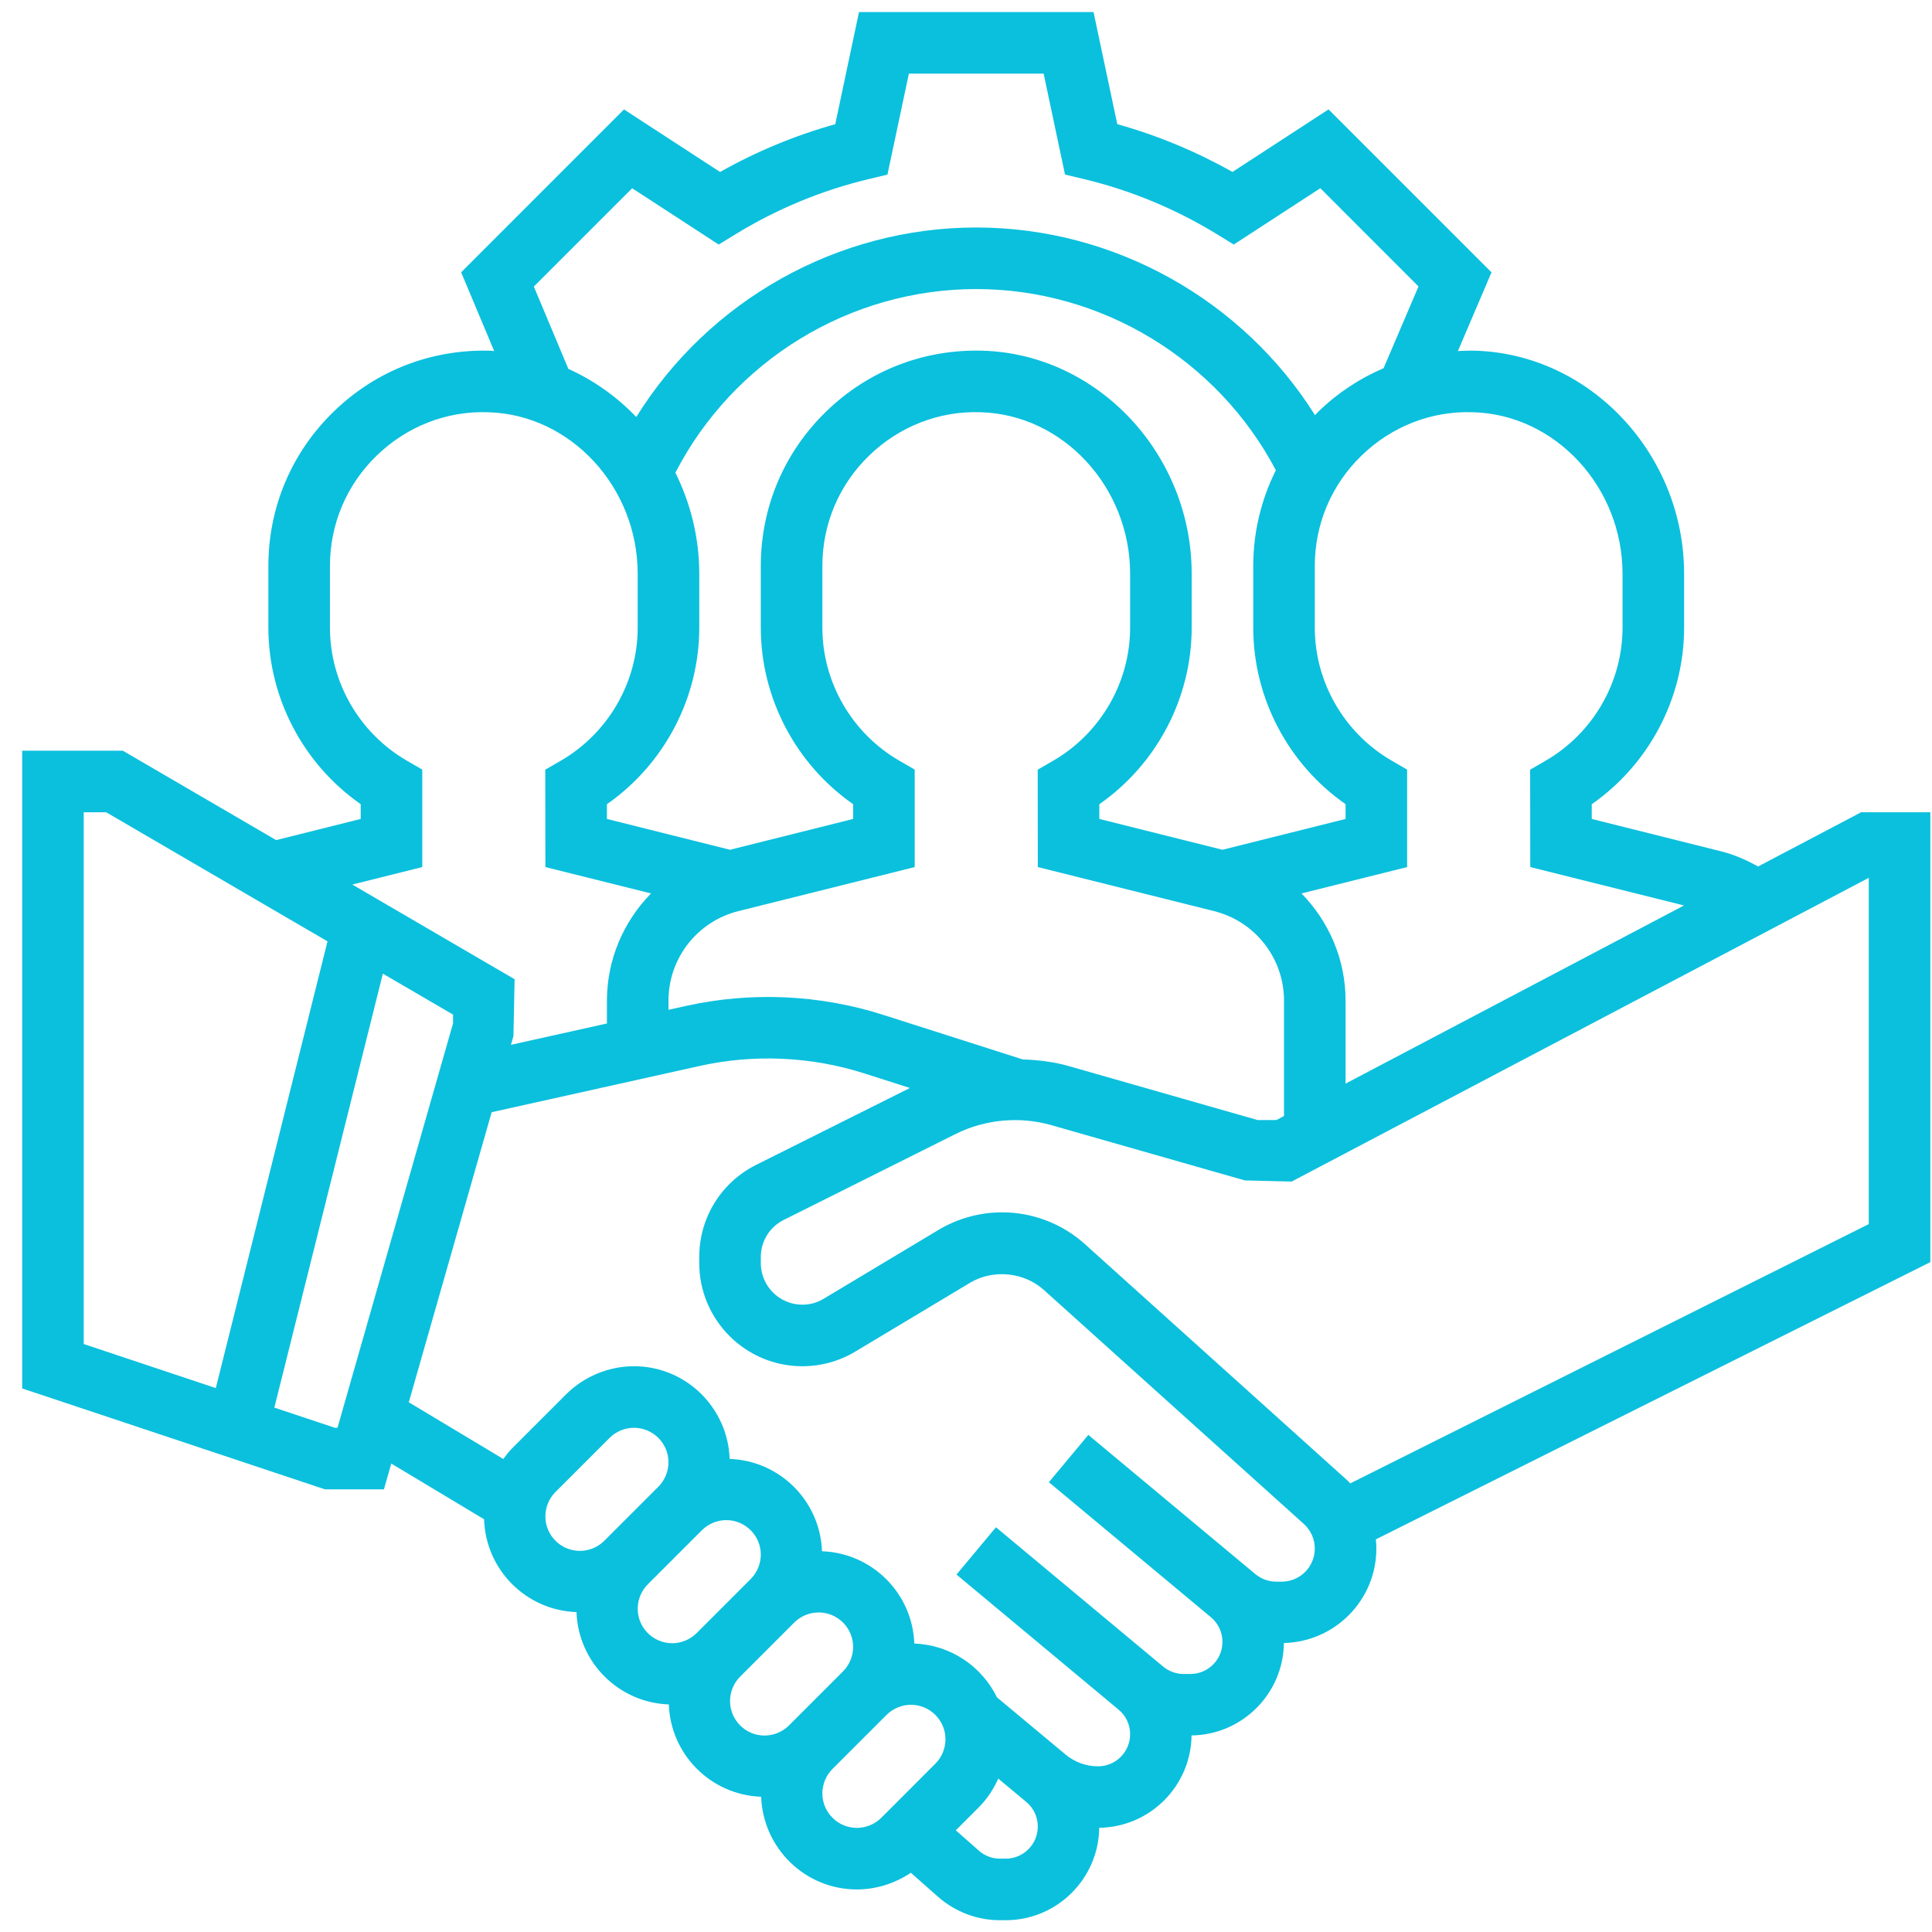 <svg xmlns="http://www.w3.org/2000/svg" width="81" height="81" viewBox="0 0 81 81" fill="none"><g clip-path="url(#clip0_3654_30325)"><path d="M80.93 34.054H78.03L73.709 36.328C73.222 36.06 72.716 35.832 72.171 35.696L66.735 34.335V33.717C69.14 32.039 70.607 29.266 70.607 26.312V24.057C70.607 19.044 66.679 14.849 61.852 14.703C61.607 14.697 61.366 14.706 61.123 14.718L62.532 11.418L55.7 4.587L51.672 7.209C50.148 6.35 48.526 5.677 46.842 5.205L45.847 0.506H36.014L35.019 5.207C33.334 5.678 31.712 6.351 30.189 7.21L26.161 4.588L19.334 11.416L20.719 14.718C20.666 14.715 20.616 14.706 20.563 14.704C18.092 14.633 15.765 15.534 13.997 17.25C12.226 18.965 11.252 21.267 11.252 23.732V26.312C11.252 29.266 12.718 32.038 15.123 33.716V34.335L11.577 35.222L5.15 31.474H0.93V58.211L13.624 62.441H16.096L16.405 61.36L20.296 63.696C20.36 65.811 22.056 67.514 24.17 67.588C24.244 69.693 25.936 71.385 28.041 71.459C28.115 73.564 29.807 75.256 31.912 75.33C31.989 77.484 33.753 79.216 35.925 79.216C36.731 79.216 37.522 78.964 38.187 78.516L39.329 79.525C40.047 80.157 40.97 80.506 41.926 80.506H42.164C44.312 80.506 46.059 78.77 46.086 76.63C48.21 76.603 49.93 74.883 49.957 72.759C52.082 72.732 53.803 71.009 53.828 68.884C55.973 68.834 57.704 67.082 57.704 64.925C57.704 64.795 57.697 64.667 57.684 64.538L80.93 52.916V34.054ZM68.026 24.057V26.312C68.026 28.603 66.789 30.742 64.797 31.896L64.152 32.269L64.157 36.352L70.603 37.962L56.414 45.431V41.955C56.414 40.22 55.713 38.632 54.566 37.458L58.994 36.352V32.266L58.35 31.893C56.359 30.742 55.123 28.602 55.123 26.312V23.732C55.123 21.972 55.819 20.326 57.083 19.101C58.346 17.876 60.022 17.216 61.775 17.284C65.222 17.387 68.026 20.426 68.026 24.057ZM42.875 44.416L37.034 42.55C34.372 41.697 31.491 41.569 28.766 42.173L28.026 42.337V41.955C28.026 40.176 29.233 38.631 30.958 38.199L38.349 36.352V32.266L37.705 31.893C35.714 30.742 34.478 28.602 34.478 26.312V23.732C34.478 21.972 35.174 20.326 36.438 19.101C37.701 17.876 39.388 17.216 41.129 17.284C44.576 17.387 47.381 20.426 47.381 24.057V26.312C47.381 28.603 46.144 30.742 44.152 31.896L43.507 32.269L43.511 36.352L50.901 38.199C51.739 38.408 52.483 38.891 53.014 39.572C53.545 40.252 53.834 41.091 53.833 41.955V46.79L53.514 46.958H52.723L44.791 44.691C44.166 44.514 43.522 44.441 42.875 44.416ZM28.316 19.818C30.739 15.123 35.616 12.119 40.93 12.119C46.193 12.119 51.049 15.082 53.491 19.714C52.867 20.961 52.542 22.337 52.543 23.732V26.312C52.543 29.266 54.009 32.038 56.414 33.716V34.335L51.252 35.627L46.09 34.335V33.717C48.495 32.039 49.962 29.266 49.962 26.312V24.057C49.962 19.044 46.034 14.849 41.207 14.703C38.737 14.631 36.409 15.533 34.641 17.249C32.871 18.965 31.897 21.267 31.897 23.732V26.312C31.897 29.266 33.364 32.038 35.768 33.716V34.335L30.607 35.627L25.445 34.335V33.717C27.849 32.039 29.317 29.266 29.317 26.312V24.057C29.317 22.538 28.951 21.097 28.316 19.818ZM22.381 12.014L26.504 7.892L30.132 10.253L30.826 9.827C32.566 8.761 34.446 7.981 36.414 7.51L37.207 7.32L38.105 3.087H43.755L44.651 7.318L45.444 7.508C47.412 7.979 49.292 8.76 51.032 9.826L51.726 10.252L55.355 7.891L59.472 12.009L58.008 15.436C57.012 15.864 56.088 16.467 55.284 17.247C55.231 17.298 55.186 17.354 55.134 17.407C52.095 12.574 46.72 9.538 40.93 9.538C35.097 9.538 29.708 12.603 26.676 17.484C25.864 16.635 24.899 15.947 23.829 15.466L22.381 12.014ZM17.704 36.352V32.266L17.06 31.893C15.069 30.742 13.833 28.602 13.833 26.312V23.732C13.833 21.972 14.529 20.326 15.793 19.101C17.056 17.876 18.736 17.216 20.484 17.284C23.931 17.387 26.736 20.426 26.736 24.057V26.312C26.736 28.603 25.499 30.742 23.507 31.896L22.861 32.269L22.866 36.352L27.294 37.458C26.146 38.632 25.446 40.22 25.446 41.955V42.91L21.421 43.805L21.526 43.44L21.575 41.055L14.77 37.085L17.704 36.352ZM3.51 34.054H4.451L13.731 39.467L9.048 58.196L3.51 56.349V34.054ZM14.042 59.861L11.502 59.015L16.051 40.821L18.994 42.537V42.906L14.15 59.861H14.042ZM22.865 63.575C22.866 63.192 23.018 62.824 23.289 62.552L25.557 60.284C25.829 60.014 26.196 59.862 26.58 59.861C27.377 59.861 28.026 60.51 28.026 61.307C28.025 61.691 27.873 62.059 27.603 62.331L25.335 64.599C25.063 64.869 24.695 65.021 24.312 65.022C23.514 65.022 22.865 64.373 22.865 63.575H22.865ZM26.736 67.446C26.737 67.063 26.889 66.695 27.16 66.423L29.428 64.155C29.7 63.885 30.067 63.733 30.451 63.732C31.248 63.732 31.897 64.38 31.897 65.178C31.896 65.562 31.744 65.93 31.474 66.201L29.206 68.47C28.934 68.74 28.566 68.892 28.183 68.893C27.385 68.893 26.736 68.244 26.736 67.446H26.736ZM30.607 71.317C30.608 70.934 30.76 70.566 31.03 70.294L33.299 68.026C33.571 67.756 33.938 67.604 34.322 67.603C35.119 67.603 35.768 68.251 35.768 69.049C35.767 69.433 35.615 69.8 35.345 70.073L33.077 72.341C32.805 72.611 32.437 72.763 32.054 72.764C31.256 72.764 30.607 72.115 30.607 71.317H30.607ZM35.925 76.635C35.127 76.635 34.478 75.986 34.478 75.188C34.479 74.805 34.631 74.437 34.901 74.165L37.17 71.897C37.442 71.627 37.809 71.475 38.193 71.474C38.99 71.474 39.639 72.123 39.639 72.92C39.638 73.304 39.486 73.671 39.216 73.943L36.948 76.212C36.676 76.482 36.308 76.634 35.925 76.635H35.925ZM42.164 77.925H41.926C41.598 77.926 41.282 77.806 41.037 77.588L40.072 76.737L41.041 75.768C41.386 75.422 41.655 75.011 41.853 74.569L43.026 75.546C43.178 75.672 43.3 75.83 43.384 76.008C43.467 76.187 43.511 76.382 43.51 76.579C43.51 77.322 42.907 77.925 42.164 77.925ZM53.736 66.312H53.513C53.188 66.312 52.874 66.198 52.625 65.99L45.628 60.159L43.975 62.142L50.77 67.804C50.921 67.93 51.043 68.088 51.126 68.267C51.209 68.445 51.252 68.64 51.252 68.838C51.252 69.58 50.649 70.183 49.907 70.183H49.625C49.31 70.183 49.006 70.072 48.764 69.871L41.756 64.031L40.102 66.014L46.897 71.677C47.049 71.802 47.171 71.96 47.255 72.138C47.339 72.317 47.382 72.511 47.381 72.708C47.381 73.451 46.778 74.054 46.035 74.054C45.54 74.054 45.058 73.878 44.678 73.563L41.798 71.162C41.163 69.866 39.86 68.962 38.333 68.907C38.259 66.803 36.567 65.111 34.462 65.037C34.388 62.932 32.696 61.24 30.591 61.166C30.516 59.011 28.752 57.28 26.58 57.28C25.52 57.28 24.482 57.71 23.732 58.46L21.464 60.728C21.329 60.863 21.216 61.017 21.102 61.169L17.139 58.791L20.613 46.63L29.324 44.693C31.61 44.182 34.019 44.293 36.247 45.006L38.148 45.614L31.704 48.836C30.232 49.574 29.317 51.055 29.317 52.702V52.957C29.317 55.341 31.256 57.28 33.639 57.28C34.423 57.28 35.193 57.067 35.863 56.663L40.668 53.782C41.633 53.204 42.928 53.33 43.762 54.08L54.664 63.892C54.808 64.022 54.924 64.182 55.003 64.36C55.082 64.538 55.123 64.73 55.123 64.925C55.123 65.691 54.502 66.312 53.736 66.312ZM78.349 51.321L56.611 62.191C56.54 62.116 56.466 62.044 56.389 61.976L45.489 52.164C44.535 51.303 43.296 50.827 42.012 50.828C41.07 50.829 40.146 51.085 39.339 51.569L34.532 54.452C34.263 54.614 33.954 54.7 33.639 54.699C32.678 54.699 31.897 53.919 31.897 52.958V52.702C31.897 52.038 32.267 51.441 32.86 51.145L40.058 47.546C41.289 46.929 42.752 46.791 44.079 47.173L52.188 49.489L54.152 49.538L78.349 36.803V51.321Z" fill="#0AC0DD"></path></g><defs><clipPath id="clip0_3654_30325"><rect width="80" height="80" fill="white" transform="translate(0.93 0.506)"></rect></clipPath></defs></svg>